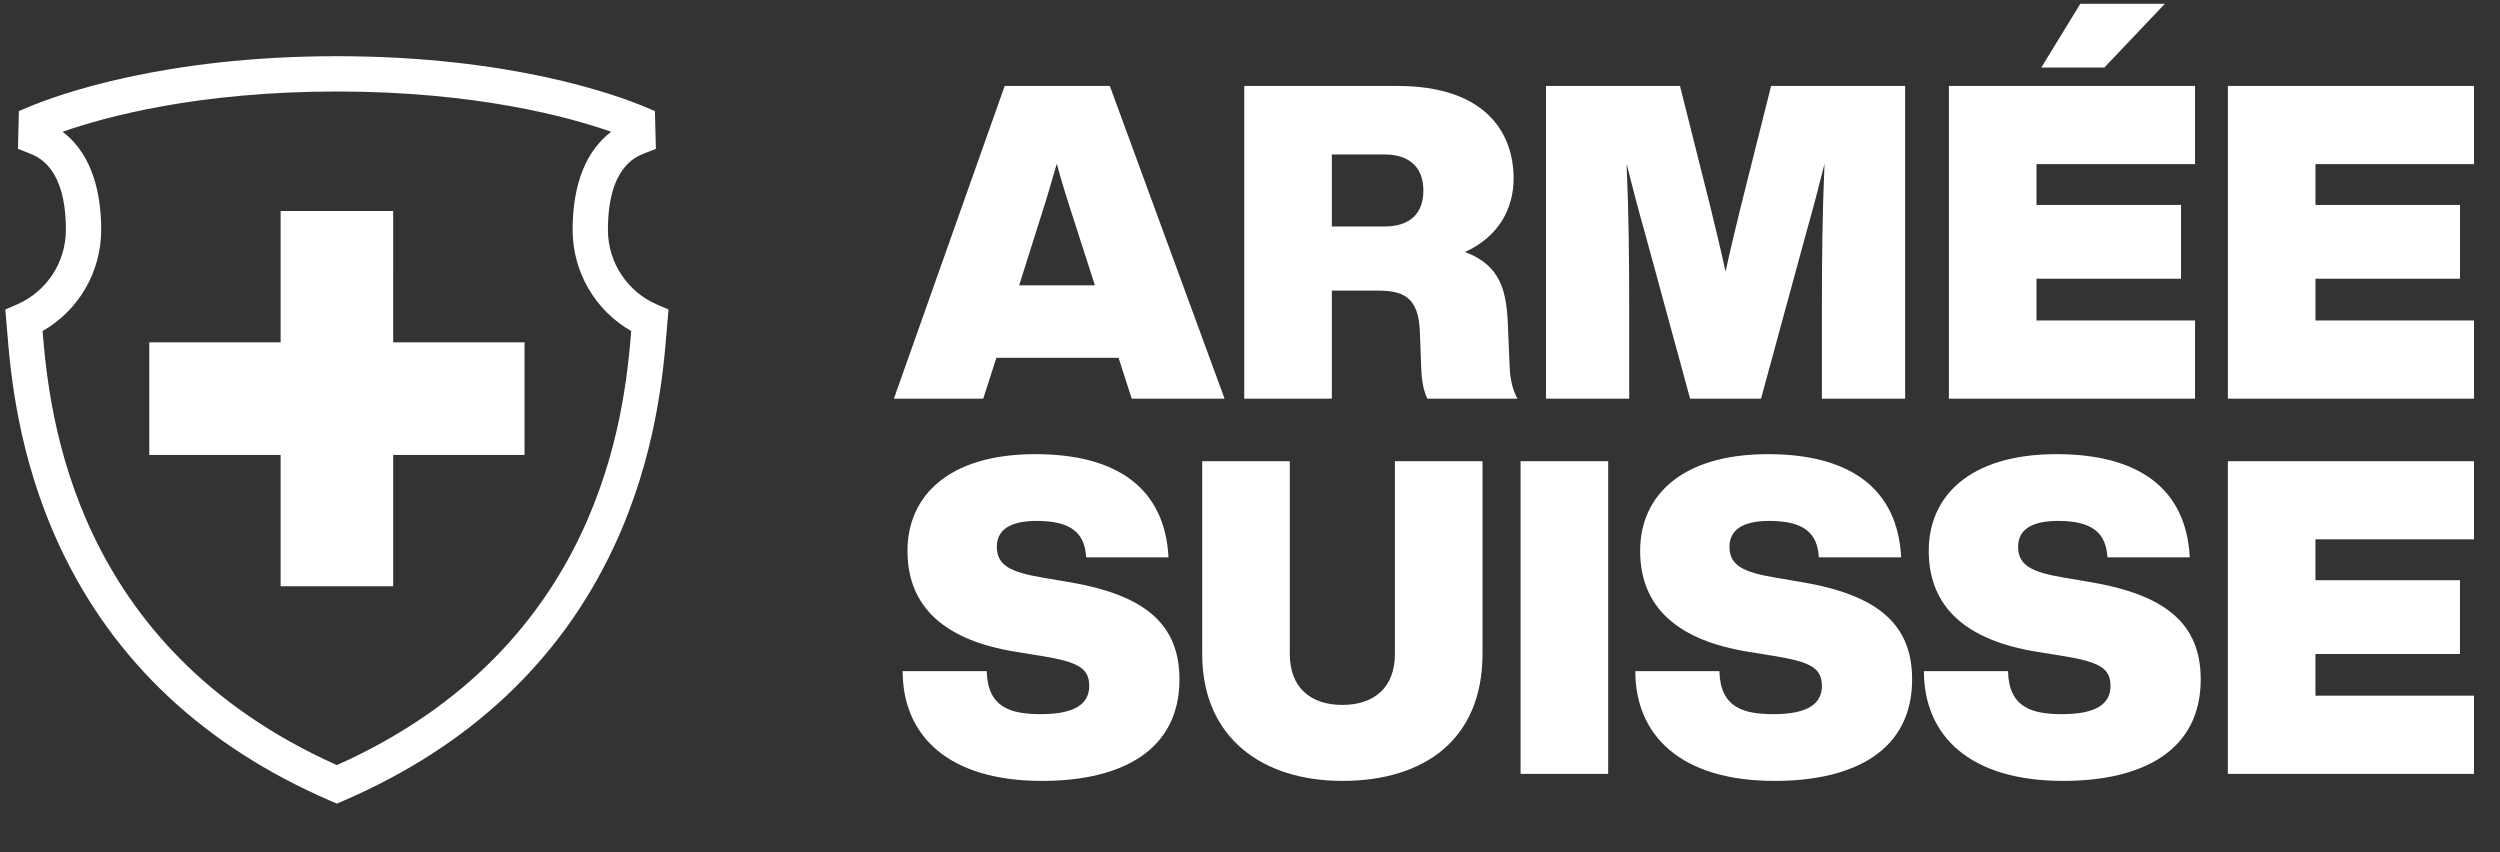 <?xml version="1.0" encoding="UTF-8" standalone="no"?><!-- Created with Inkscape (http://www.inkscape.org/) --><svg xmlns:inkscape="http://www.inkscape.org/namespaces/inkscape" xmlns:sodipodi="http://sodipodi.sourceforge.net/DTD/sodipodi-0.dtd" xmlns="http://www.w3.org/2000/svg" xmlns:svg="http://www.w3.org/2000/svg" version="1.1" id="svg2" width="833.333" height="284" viewBox="0 0 833.333 284" sodipodi:docname="Armee_Logo_F_neg_RGB.eps"><rect x="0" y="0" width="833.333" height="284" fill="#333333" stroke="none"/><defs id="defs6"/><g id="g8" inkscape:groupmode="layer" inkscape:label="ink_ext_XXXXXX" transform="matrix(1.333,0,0,-1.333,0,284)"><g id="g10" transform="scale(0.1)"><path d="M 842.473,217.281 C 181.066,512.961 123.438,1096.13 106.434,1302.68 c 89.992,51.46 146.589,147.61 146.589,253.08 0,82.78 -18.113,186.08 -96.507,245.26 106.621,37.37 338.707,100.71 685.957,100.71 347.247,0 579.337,-63.34 685.957,-100.71 -78.4,-59.18 -96.51,-162.48 -96.51,-245.26 0,-105.47 56.6,-201.62 146.59,-253.08 -17,-206.55 -74.63,-789.719 -736.037,-1085.399 z M 1520.19,1555.76 c 0,155.39 68.74,182.45 91.33,191.34 l 28.61,11.27 -2.43,94.47 -26.22,10.96 C 1540.68,1893.4 1275.96,1990 842.473,1990 408.988,1990 144.27,1893.4 73.461,1863.8 L 47.25,1852.84 44.816,1758.37 73.426,1747.1 c 22.59,-8.89 91.328,-35.95 91.328,-191.34 0,-81.13 -48.008,-154.36 -122.309,-186.55 l -29.18,-12.64 4.399,-51.39 C 26.008,1202.84 43.371,989.91 150.809,761.172 284.223,477.141 511.039,264.301 824.957,128.559 l 17.516,-7.579 17.515,7.579 c 313.922,135.742 540.732,348.582 674.142,632.621 107.44,228.742 124.81,441.67 133.15,544 l 4.4,51.39 -29.18,12.64 c -74.3,32.19 -122.31,105.42 -122.31,186.55 z m -536.971,47.06 H 701.727 v -328.4 H 373.32 V 992.93 H 701.727 V 664.52 h 281.492 v 328.41 h 328.401 v 281.49 H 983.219 Z M 4503.3,675.289 4438.69,686.27 c -77.77,13.179 -113.91,29.652 -113.91,76.878 0,40.633 30.67,64.793 99.66,64.793 85.43,0 120.48,-29.652 123.76,-91.152 h 205.9 c -8.76,171.332 -127.04,258.082 -332.95,258.082 -219.03,0 -319.79,-106.519 -319.79,-241.601 0,-141.668 94.19,-224.051 270.52,-252.59 l 61.33,-9.891 c 95.28,-15.379 122.65,-30.758 122.65,-75.769 0,-43.93 -35.04,-70.29 -120.46,-70.29 -74.48,0 -133.61,15.379 -135.81,107.622 h -210.28 c 0,-160.34 112.81,-274.563 348.28,-274.563 203.7,0 343.89,79.082 343.89,253.691 0,139.489 -87.62,211.961 -278.18,243.809 z m -389.84,872.411 112.8,-414.02 h 177.42 l 112.8,414.02 c 18.62,65.9 31.77,116.41 46,173.52 -5.47,-125.19 -6.57,-235.01 -6.57,-365.7 V 1133.68 H 4764 v 781.93 H 4428.87 L 4354.4,1619.1 c -13.14,-53.81 -27.39,-112.02 -39.43,-168.03 -12.05,56.01 -26.29,114.22 -39.43,168.03 l -74.47,296.51 h -335.13 v -781.93 h 208.09 v 221.84 c 0,130.69 -1.1,240.51 -6.57,365.7 14.23,-57.11 27.38,-107.62 46,-173.52 z M 3802.4,195.359 h 219.04 v 781.95 H 3802.4 Z M 6186.57,1720.13 v 195.48 h -615.5 v -781.93 h 615.5 v 195.48 H 5790.1 v 104.32 h 361.42 V 1618 H 5790.1 v 102.13 z M 3461.85,1564.19 h -131.42 v 180.09 h 131.42 c 64.62,0 97.48,-34.04 97.48,-90.05 0,-57.1 -32.86,-90.04 -97.48,-90.04 z m 308.85,-247.11 c -3.28,83.46 -16.43,149.35 -107.33,183.4 83.24,37.34 121.57,107.63 121.57,183.41 0,121.9 -77.76,231.72 -290.22,231.72 h -383.33 v -781.93 h 219.04 v 270.16 h 113.9 c 61.34,0 102.95,-13.18 106.24,-102.14 l 3.28,-88.96 c 1.1,-34.04 5.48,-58.2 15.34,-79.06 h 225.61 c -10.95,18.66 -18.62,46.11 -19.71,79.06 z M 5571.01,195.359 h 615.5 V 390.852 H 5790.05 V 495.18 h 361.42 V 679.691 H 5790.05 V 781.82 h 396.46 v 195.489 h -615.5 z m -346.02,479.93 -64.62,10.981 c -77.76,13.179 -113.9,29.652 -113.9,76.878 0,40.633 30.66,64.793 99.66,64.793 85.42,0 120.47,-29.652 123.76,-91.152 h 205.89 c -8.76,171.332 -127.04,258.082 -332.94,258.082 -219.04,0 -319.79,-106.519 -319.79,-241.601 0,-141.668 94.19,-224.051 270.52,-252.59 l 61.33,-9.891 c 95.27,-15.379 122.65,-30.758 122.65,-75.769 0,-43.93 -35.04,-70.29 -120.46,-70.29 -74.48,0 -133.62,15.379 -135.81,107.622 H 4811 c 0,-160.34 112.8,-274.563 348.27,-274.563 203.71,0 343.89,79.082 343.89,253.691 0,139.489 -87.61,211.961 -278.17,243.809 z m 263.98,653.871 h -396.46 v 104.32 h 361.41 V 1618 h -361.41 v 102.13 h 396.46 v 195.48 h -615.5 v -781.93 h 615.5 z m -2883.51,267.97 c 13.14,40.63 25.19,82.36 37.23,124.09 10.95,-41.73 24.1,-83.46 37.24,-124.09 l 58.05,-180.11 H 2548.51 Z M 2491.55,1235.8 h 305.56 l 32.86,-102.12 h 232.18 l -286.94,781.93 h -262.84 l -277.08,-781.93 h 223.41 z m 2921.86,885.18 h -211.38 l -97.47,-159.25 h 157.7 z M 3488.13,495.18 c 0,-83.461 -51.47,-127.391 -131.42,-127.391 -79.94,0 -131.41,43.93 -131.41,127.391 V 977.309 H 3006.25 V 495.18 c 0,-211.95 153.33,-317.391 350.46,-317.391 206.99,0 350.46,105.441 350.46,317.391 v 482.129 h -219.04 z m -816.96,180.109 -64.62,10.981 c -77.76,13.179 -113.9,29.652 -113.9,76.878 0,40.633 30.67,64.793 99.66,64.793 85.42,0 120.48,-29.652 123.76,-91.152 h 205.89 c -8.76,171.332 -127.03,258.082 -332.94,258.082 -219.03,0 -319.79,-106.519 -319.79,-241.601 0,-141.668 94.19,-224.051 270.52,-252.59 l 61.33,-9.891 c 95.27,-15.379 122.65,-30.758 122.65,-75.769 0,-43.93 -35.04,-70.29 -120.46,-70.29 -74.48,0 -133.61,15.379 -135.81,107.622 h -210.28 c 0,-160.34 112.81,-274.563 348.28,-274.563 203.7,0 343.89,79.082 343.89,253.691 0,139.489 -87.62,211.961 -278.18,243.809" style="fill:#ffffff;fill-opacity:1;fill-rule:nonzero;stroke:none" id="path12"/></g></g></svg>